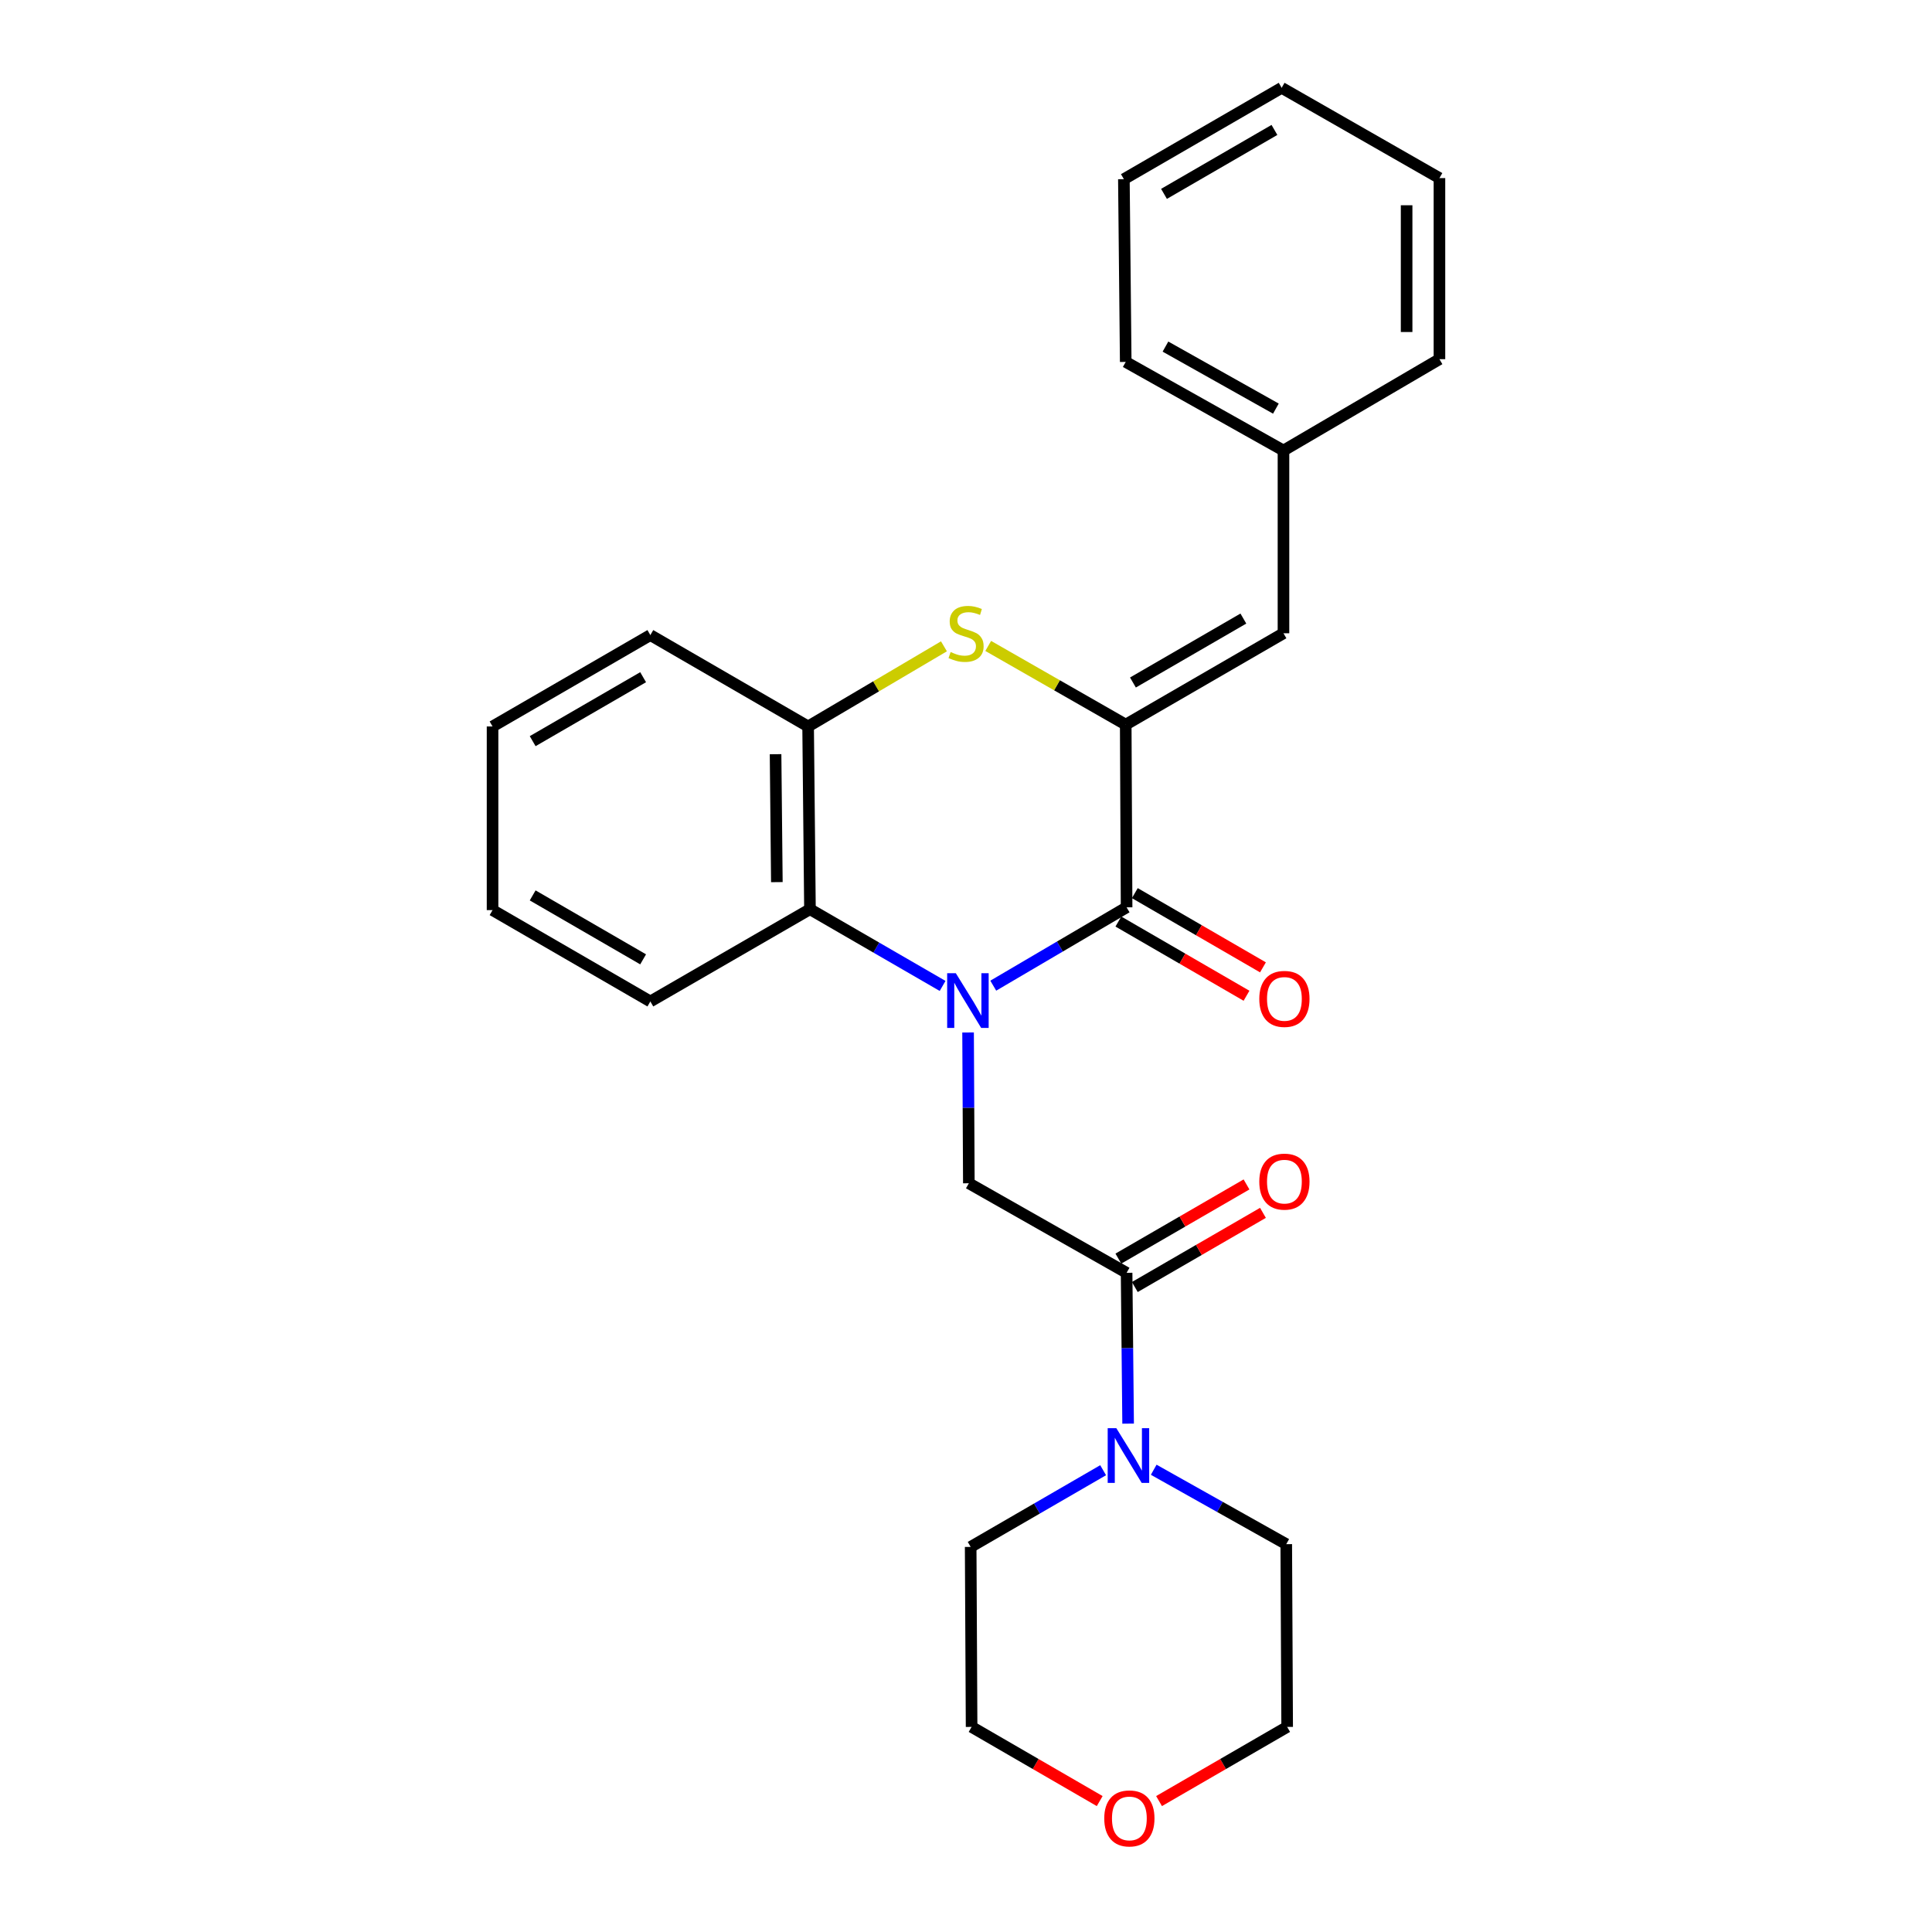 <?xml version='1.0' encoding='iso-8859-1'?>
<svg version='1.1' baseProfile='full'
              xmlns='http://www.w3.org/2000/svg'
                      xmlns:rdkit='http://www.rdkit.org/xml'
                      xmlns:xlink='http://www.w3.org/1999/xlink'
                  xml:space='preserve'
width='1000px' height='1000px' viewBox='0 0 1000 1000'>
<!-- END OF HEADER -->
<rect style='opacity:1.0;fill:#FFFFFF;stroke:none' width='1000' height='1000' x='0' y='0'> </rect>
<path class='bond-0' d='M 514.113,510.183 L 548.619,489.91' style='fill:none;fill-rule:evenodd;stroke:#0000FF;stroke-width:6px;stroke-linecap:butt;stroke-linejoin:miter;stroke-opacity:1' />
<path class='bond-0' d='M 548.619,489.91 L 583.126,469.636' style='fill:none;fill-rule:evenodd;stroke:#000000;stroke-width:6px;stroke-linecap:butt;stroke-linejoin:miter;stroke-opacity:1' />
<path class='bond-3' d='M 501.075,534.416 L 501.274,573.438' style='fill:none;fill-rule:evenodd;stroke:#0000FF;stroke-width:6px;stroke-linecap:butt;stroke-linejoin:miter;stroke-opacity:1' />
<path class='bond-3' d='M 501.274,573.438 L 501.473,612.459' style='fill:none;fill-rule:evenodd;stroke:#000000;stroke-width:6px;stroke-linecap:butt;stroke-linejoin:miter;stroke-opacity:1' />
<path class='bond-4' d='M 487.89,510.315 L 453.562,490.462' style='fill:none;fill-rule:evenodd;stroke:#0000FF;stroke-width:6px;stroke-linecap:butt;stroke-linejoin:miter;stroke-opacity:1' />
<path class='bond-4' d='M 453.562,490.462 L 419.234,470.609' style='fill:none;fill-rule:evenodd;stroke:#000000;stroke-width:6px;stroke-linecap:butt;stroke-linejoin:miter;stroke-opacity:1' />
<path class='bond-1' d='M 583.126,469.636 L 582.673,375.06' style='fill:none;fill-rule:evenodd;stroke:#000000;stroke-width:6px;stroke-linecap:butt;stroke-linejoin:miter;stroke-opacity:1' />
<path class='bond-9' d='M 578.868,476.988 L 612.029,496.196' style='fill:none;fill-rule:evenodd;stroke:#000000;stroke-width:6px;stroke-linecap:butt;stroke-linejoin:miter;stroke-opacity:1' />
<path class='bond-9' d='M 612.029,496.196 L 645.19,515.403' style='fill:none;fill-rule:evenodd;stroke:#FF0000;stroke-width:6px;stroke-linecap:butt;stroke-linejoin:miter;stroke-opacity:1' />
<path class='bond-9' d='M 587.384,462.285 L 620.545,481.492' style='fill:none;fill-rule:evenodd;stroke:#000000;stroke-width:6px;stroke-linecap:butt;stroke-linejoin:miter;stroke-opacity:1' />
<path class='bond-9' d='M 620.545,481.492 L 653.706,500.7' style='fill:none;fill-rule:evenodd;stroke:#FF0000;stroke-width:6px;stroke-linecap:butt;stroke-linejoin:miter;stroke-opacity:1' />
<path class='bond-8' d='M 582.673,375.06 L 664.326,327.777' style='fill:none;fill-rule:evenodd;stroke:#000000;stroke-width:6px;stroke-linecap:butt;stroke-linejoin:miter;stroke-opacity:1' />
<path class='bond-8' d='M 586.406,353.264 L 643.563,320.165' style='fill:none;fill-rule:evenodd;stroke:#000000;stroke-width:6px;stroke-linecap:butt;stroke-linejoin:miter;stroke-opacity:1' />
<path class='bond-26' d='M 582.673,375.06 L 547.085,354.697' style='fill:none;fill-rule:evenodd;stroke:#000000;stroke-width:6px;stroke-linecap:butt;stroke-linejoin:miter;stroke-opacity:1' />
<path class='bond-26' d='M 547.085,354.697 L 511.498,334.334' style='fill:none;fill-rule:evenodd;stroke:#CCCC00;stroke-width:6px;stroke-linecap:butt;stroke-linejoin:miter;stroke-opacity:1' />
<path class='bond-2' d='M 488.585,334.534 L 453.433,355.274' style='fill:none;fill-rule:evenodd;stroke:#CCCC00;stroke-width:6px;stroke-linecap:butt;stroke-linejoin:miter;stroke-opacity:1' />
<path class='bond-2' d='M 453.433,355.274 L 418.281,376.014' style='fill:none;fill-rule:evenodd;stroke:#000000;stroke-width:6px;stroke-linecap:butt;stroke-linejoin:miter;stroke-opacity:1' />
<path class='bond-5' d='M 501.473,612.459 L 583.126,658.808' style='fill:none;fill-rule:evenodd;stroke:#000000;stroke-width:6px;stroke-linecap:butt;stroke-linejoin:miter;stroke-opacity:1' />
<path class='bond-6' d='M 419.234,470.609 L 418.281,376.014' style='fill:none;fill-rule:evenodd;stroke:#000000;stroke-width:6px;stroke-linecap:butt;stroke-linejoin:miter;stroke-opacity:1' />
<path class='bond-6' d='M 402.1,456.591 L 401.433,390.374' style='fill:none;fill-rule:evenodd;stroke:#000000;stroke-width:6px;stroke-linecap:butt;stroke-linejoin:miter;stroke-opacity:1' />
<path class='bond-15' d='M 419.234,470.609 L 336.618,518.355' style='fill:none;fill-rule:evenodd;stroke:#000000;stroke-width:6px;stroke-linecap:butt;stroke-linejoin:miter;stroke-opacity:1' />
<path class='bond-7' d='M 583.126,658.808 L 583.519,697.838' style='fill:none;fill-rule:evenodd;stroke:#000000;stroke-width:6px;stroke-linecap:butt;stroke-linejoin:miter;stroke-opacity:1' />
<path class='bond-7' d='M 583.519,697.838 L 583.913,736.869' style='fill:none;fill-rule:evenodd;stroke:#0000FF;stroke-width:6px;stroke-linecap:butt;stroke-linejoin:miter;stroke-opacity:1' />
<path class='bond-10' d='M 587.382,666.161 L 620.543,646.964' style='fill:none;fill-rule:evenodd;stroke:#000000;stroke-width:6px;stroke-linecap:butt;stroke-linejoin:miter;stroke-opacity:1' />
<path class='bond-10' d='M 620.543,646.964 L 653.704,627.768' style='fill:none;fill-rule:evenodd;stroke:#FF0000;stroke-width:6px;stroke-linecap:butt;stroke-linejoin:miter;stroke-opacity:1' />
<path class='bond-10' d='M 578.87,651.455 L 612.031,632.259' style='fill:none;fill-rule:evenodd;stroke:#000000;stroke-width:6px;stroke-linecap:butt;stroke-linejoin:miter;stroke-opacity:1' />
<path class='bond-10' d='M 612.031,632.259 L 645.192,613.063' style='fill:none;fill-rule:evenodd;stroke:#FF0000;stroke-width:6px;stroke-linecap:butt;stroke-linejoin:miter;stroke-opacity:1' />
<path class='bond-16' d='M 418.281,376.014 L 336.618,328.721' style='fill:none;fill-rule:evenodd;stroke:#000000;stroke-width:6px;stroke-linecap:butt;stroke-linejoin:miter;stroke-opacity:1' />
<path class='bond-13' d='M 570.98,760.978 L 536.698,780.828' style='fill:none;fill-rule:evenodd;stroke:#0000FF;stroke-width:6px;stroke-linecap:butt;stroke-linejoin:miter;stroke-opacity:1' />
<path class='bond-13' d='M 536.698,780.828 L 502.417,800.677' style='fill:none;fill-rule:evenodd;stroke:#000000;stroke-width:6px;stroke-linecap:butt;stroke-linejoin:miter;stroke-opacity:1' />
<path class='bond-14' d='M 597.161,760.738 L 631.461,779.995' style='fill:none;fill-rule:evenodd;stroke:#0000FF;stroke-width:6px;stroke-linecap:butt;stroke-linejoin:miter;stroke-opacity:1' />
<path class='bond-14' d='M 631.461,779.995 L 665.761,799.252' style='fill:none;fill-rule:evenodd;stroke:#000000;stroke-width:6px;stroke-linecap:butt;stroke-linejoin:miter;stroke-opacity:1' />
<path class='bond-12' d='M 664.326,327.777 L 664.326,233.191' style='fill:none;fill-rule:evenodd;stroke:#000000;stroke-width:6px;stroke-linecap:butt;stroke-linejoin:miter;stroke-opacity:1' />
<path class='bond-11' d='M 599.92,932.238 L 633.077,913.042' style='fill:none;fill-rule:evenodd;stroke:#FF0000;stroke-width:6px;stroke-linecap:butt;stroke-linejoin:miter;stroke-opacity:1' />
<path class='bond-11' d='M 633.077,913.042 L 666.233,893.847' style='fill:none;fill-rule:evenodd;stroke:#000000;stroke-width:6px;stroke-linecap:butt;stroke-linejoin:miter;stroke-opacity:1' />
<path class='bond-28' d='M 569.202,932.237 L 536.05,913.042' style='fill:none;fill-rule:evenodd;stroke:#FF0000;stroke-width:6px;stroke-linecap:butt;stroke-linejoin:miter;stroke-opacity:1' />
<path class='bond-28' d='M 536.05,913.042 L 502.898,893.847' style='fill:none;fill-rule:evenodd;stroke:#000000;stroke-width:6px;stroke-linecap:butt;stroke-linejoin:miter;stroke-opacity:1' />
<path class='bond-19' d='M 664.326,233.191 L 582.673,187.333' style='fill:none;fill-rule:evenodd;stroke:#000000;stroke-width:6px;stroke-linecap:butt;stroke-linejoin:miter;stroke-opacity:1' />
<path class='bond-19' d='M 660.398,211.498 L 603.241,179.397' style='fill:none;fill-rule:evenodd;stroke:#000000;stroke-width:6px;stroke-linecap:butt;stroke-linejoin:miter;stroke-opacity:1' />
<path class='bond-20' d='M 664.326,233.191 L 745.054,185.908' style='fill:none;fill-rule:evenodd;stroke:#000000;stroke-width:6px;stroke-linecap:butt;stroke-linejoin:miter;stroke-opacity:1' />
<path class='bond-18' d='M 502.417,800.677 L 502.898,893.847' style='fill:none;fill-rule:evenodd;stroke:#000000;stroke-width:6px;stroke-linecap:butt;stroke-linejoin:miter;stroke-opacity:1' />
<path class='bond-17' d='M 665.761,799.252 L 666.233,893.847' style='fill:none;fill-rule:evenodd;stroke:#000000;stroke-width:6px;stroke-linecap:butt;stroke-linejoin:miter;stroke-opacity:1' />
<path class='bond-21' d='M 336.618,518.355 L 254.946,471.071' style='fill:none;fill-rule:evenodd;stroke:#000000;stroke-width:6px;stroke-linecap:butt;stroke-linejoin:miter;stroke-opacity:1' />
<path class='bond-21' d='M 332.88,496.557 L 275.71,463.459' style='fill:none;fill-rule:evenodd;stroke:#000000;stroke-width:6px;stroke-linecap:butt;stroke-linejoin:miter;stroke-opacity:1' />
<path class='bond-27' d='M 336.618,328.721 L 254.946,376.014' style='fill:none;fill-rule:evenodd;stroke:#000000;stroke-width:6px;stroke-linecap:butt;stroke-linejoin:miter;stroke-opacity:1' />
<path class='bond-27' d='M 332.882,350.519 L 275.711,383.624' style='fill:none;fill-rule:evenodd;stroke:#000000;stroke-width:6px;stroke-linecap:butt;stroke-linejoin:miter;stroke-opacity:1' />
<path class='bond-24' d='M 582.673,187.333 L 581.719,92.738' style='fill:none;fill-rule:evenodd;stroke:#000000;stroke-width:6px;stroke-linecap:butt;stroke-linejoin:miter;stroke-opacity:1' />
<path class='bond-23' d='M 745.054,185.908 L 745.054,92.181' style='fill:none;fill-rule:evenodd;stroke:#000000;stroke-width:6px;stroke-linecap:butt;stroke-linejoin:miter;stroke-opacity:1' />
<path class='bond-23' d='M 728.063,171.849 L 728.063,106.24' style='fill:none;fill-rule:evenodd;stroke:#000000;stroke-width:6px;stroke-linecap:butt;stroke-linejoin:miter;stroke-opacity:1' />
<path class='bond-22' d='M 254.946,471.071 L 254.946,376.014' style='fill:none;fill-rule:evenodd;stroke:#000000;stroke-width:6px;stroke-linecap:butt;stroke-linejoin:miter;stroke-opacity:1' />
<path class='bond-25' d='M 745.054,92.181 L 663.382,45.455' style='fill:none;fill-rule:evenodd;stroke:#000000;stroke-width:6px;stroke-linecap:butt;stroke-linejoin:miter;stroke-opacity:1' />
<path class='bond-29' d='M 581.719,92.738 L 663.382,45.455' style='fill:none;fill-rule:evenodd;stroke:#000000;stroke-width:6px;stroke-linecap:butt;stroke-linejoin:miter;stroke-opacity:1' />
<path class='bond-29' d='M 602.483,100.35 L 659.647,67.251' style='fill:none;fill-rule:evenodd;stroke:#000000;stroke-width:6px;stroke-linecap:butt;stroke-linejoin:miter;stroke-opacity:1' />
<path  class='atom-0' d='M 494.731 503.732
L 504.011 518.732
Q 504.931 520.212, 506.411 522.892
Q 507.891 525.572, 507.971 525.732
L 507.971 503.732
L 511.731 503.732
L 511.731 532.052
L 507.851 532.052
L 497.891 515.652
Q 496.731 513.732, 495.491 511.532
Q 494.291 509.332, 493.931 508.652
L 493.931 532.052
L 490.251 532.052
L 490.251 503.732
L 494.731 503.732
' fill='#0000FF'/>
<path  class='atom-3' d='M 492.038 337.497
Q 492.358 337.617, 493.678 338.177
Q 494.998 338.737, 496.438 339.097
Q 497.918 339.417, 499.358 339.417
Q 502.038 339.417, 503.598 338.137
Q 505.158 336.817, 505.158 334.537
Q 505.158 332.977, 504.358 332.017
Q 503.598 331.057, 502.398 330.537
Q 501.198 330.017, 499.198 329.417
Q 496.678 328.657, 495.158 327.937
Q 493.678 327.217, 492.598 325.697
Q 491.558 324.177, 491.558 321.617
Q 491.558 318.057, 493.958 315.857
Q 496.398 313.657, 501.198 313.657
Q 504.478 313.657, 508.198 315.217
L 507.278 318.297
Q 503.878 316.897, 501.318 316.897
Q 498.558 316.897, 497.038 318.057
Q 495.518 319.177, 495.558 321.137
Q 495.558 322.657, 496.318 323.577
Q 497.118 324.497, 498.238 325.017
Q 499.398 325.537, 501.318 326.137
Q 503.878 326.937, 505.398 327.737
Q 506.918 328.537, 507.998 330.177
Q 509.118 331.777, 509.118 334.537
Q 509.118 338.457, 506.478 340.577
Q 503.878 342.657, 499.518 342.657
Q 496.998 342.657, 495.078 342.097
Q 493.198 341.577, 490.958 340.657
L 492.038 337.497
' fill='#CCCC00'/>
<path  class='atom-8' d='M 577.819 739.234
L 587.099 754.234
Q 588.019 755.714, 589.499 758.394
Q 590.979 761.074, 591.059 761.234
L 591.059 739.234
L 594.819 739.234
L 594.819 767.554
L 590.939 767.554
L 580.979 751.154
Q 579.819 749.234, 578.579 747.034
Q 577.379 744.834, 577.019 744.154
L 577.019 767.554
L 573.339 767.554
L 573.339 739.234
L 577.819 739.234
' fill='#0000FF'/>
<path  class='atom-10' d='M 651.808 517.028
Q 651.808 510.228, 655.168 506.428
Q 658.528 502.628, 664.808 502.628
Q 671.088 502.628, 674.448 506.428
Q 677.808 510.228, 677.808 517.028
Q 677.808 523.908, 674.408 527.828
Q 671.008 531.708, 664.808 531.708
Q 658.568 531.708, 655.168 527.828
Q 651.808 523.948, 651.808 517.028
M 664.808 528.508
Q 669.128 528.508, 671.448 525.628
Q 673.808 522.708, 673.808 517.028
Q 673.808 511.468, 671.448 508.668
Q 669.128 505.828, 664.808 505.828
Q 660.488 505.828, 658.128 508.628
Q 655.808 511.428, 655.808 517.028
Q 655.808 522.748, 658.128 525.628
Q 660.488 528.508, 664.808 528.508
' fill='#FF0000'/>
<path  class='atom-11' d='M 651.808 611.604
Q 651.808 604.804, 655.168 601.004
Q 658.528 597.204, 664.808 597.204
Q 671.088 597.204, 674.448 601.004
Q 677.808 604.804, 677.808 611.604
Q 677.808 618.484, 674.408 622.404
Q 671.008 626.284, 664.808 626.284
Q 658.568 626.284, 655.168 622.404
Q 651.808 618.524, 651.808 611.604
M 664.808 623.084
Q 669.128 623.084, 671.448 620.204
Q 673.808 617.284, 673.808 611.604
Q 673.808 606.044, 671.448 603.244
Q 669.128 600.404, 664.808 600.404
Q 660.488 600.404, 658.128 603.204
Q 655.808 606.004, 655.808 611.604
Q 655.808 617.324, 658.128 620.204
Q 660.488 623.084, 664.808 623.084
' fill='#FF0000'/>
<path  class='atom-12' d='M 571.561 941.21
Q 571.561 934.41, 574.921 930.61
Q 578.281 926.81, 584.561 926.81
Q 590.841 926.81, 594.201 930.61
Q 597.561 934.41, 597.561 941.21
Q 597.561 948.09, 594.161 952.01
Q 590.761 955.89, 584.561 955.89
Q 578.321 955.89, 574.921 952.01
Q 571.561 948.13, 571.561 941.21
M 584.561 952.69
Q 588.881 952.69, 591.201 949.81
Q 593.561 946.89, 593.561 941.21
Q 593.561 935.65, 591.201 932.85
Q 588.881 930.01, 584.561 930.01
Q 580.241 930.01, 577.881 932.81
Q 575.561 935.61, 575.561 941.21
Q 575.561 946.93, 577.881 949.81
Q 580.241 952.69, 584.561 952.69
' fill='#FF0000'/>
</svg>

